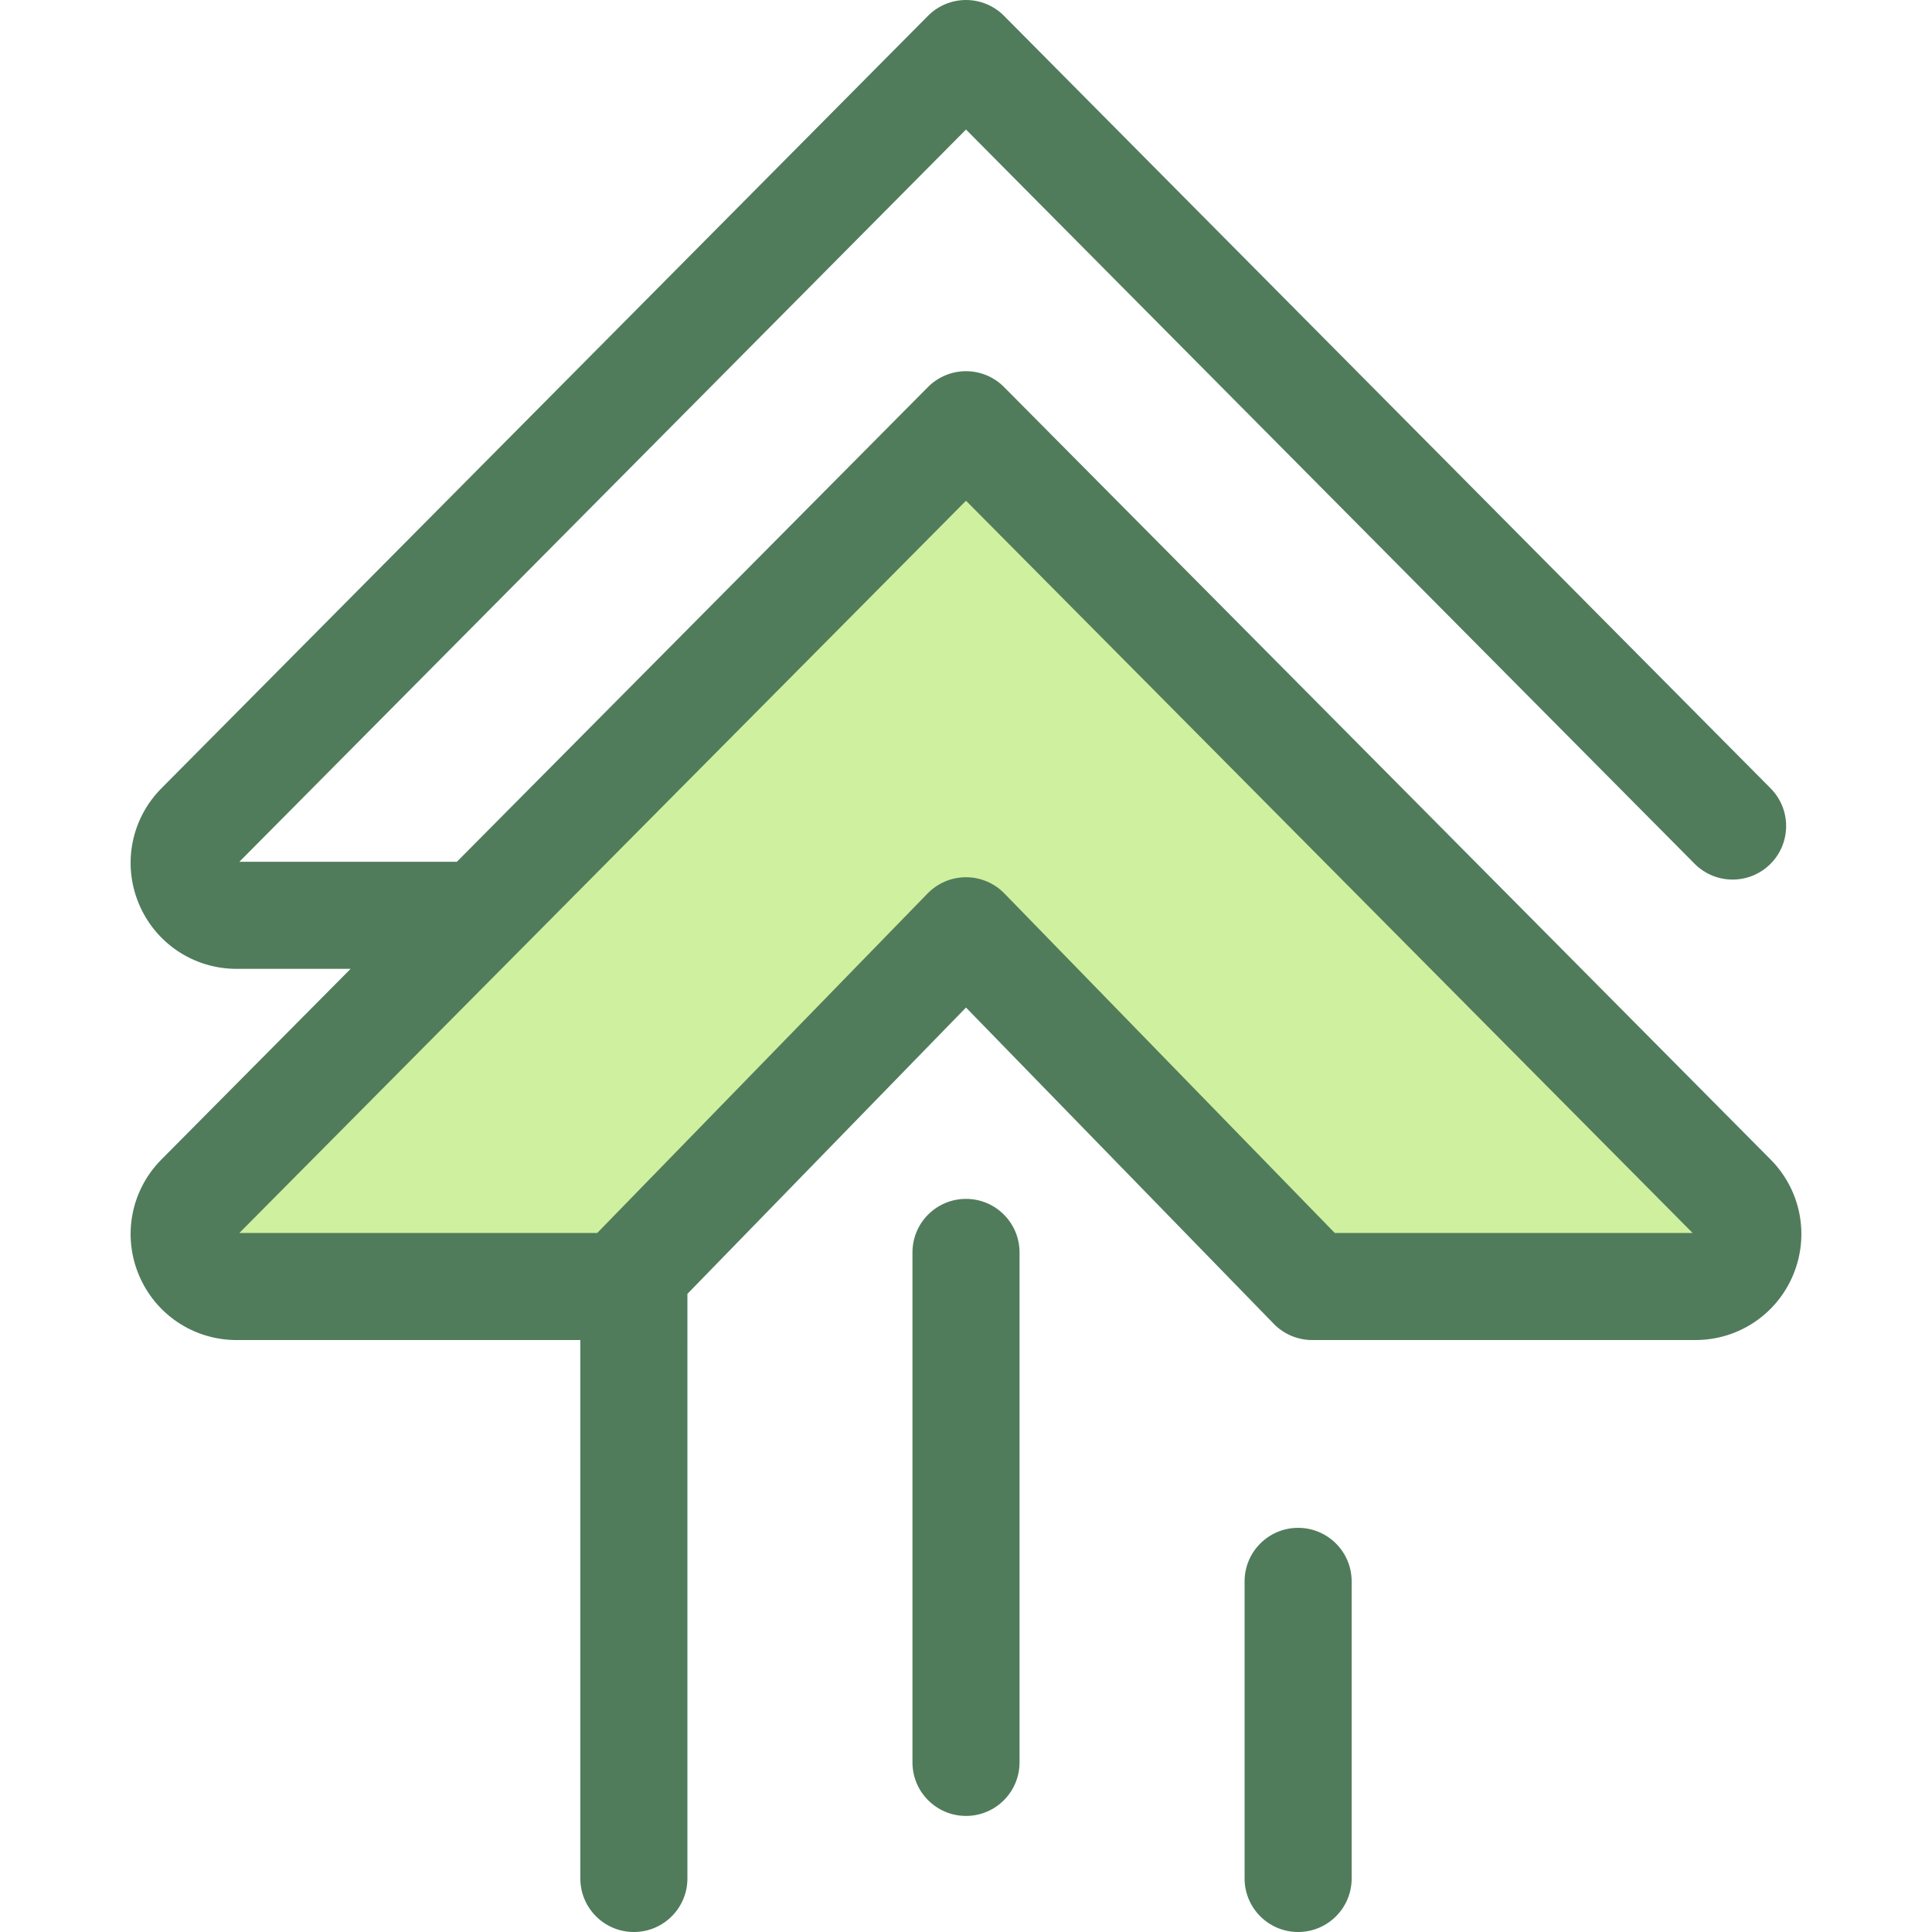 <?xml version="1.0" encoding="iso-8859-1"?>
<!-- Generator: Adobe Illustrator 19.0.0, SVG Export Plug-In . SVG Version: 6.00 Build 0)  -->
<svg version="1.1" id="Layer_1" xmlns="http://www.w3.org/2000/svg" xmlns:xlink="http://www.w3.org/1999/xlink" x="0px" y="0px"
	 viewBox="0 0 512 512" style="enable-background:new 0 0 512 512;" xml:space="preserve">
<path style="fill:#507C5C;" d="M344.016,512c-7.835,0-14.188-6.352-14.188-14.188v-78.73c0-7.836,6.353-14.188,14.188-14.188
	c7.835,0,14.188,6.352,14.188,14.188v78.73C358.204,505.648,351.852,512,344.016,512z"/>
<path style="fill:#CFF09E;" d="M256,246.661l91.732,94.276h101.569c12.342,0,18.548-14.9,9.854-23.66L256,112.556L52.845,317.277
	c-8.693,8.761-2.489,23.66,9.854,23.66h101.569L256,246.661z"/>
<g>
	<path style="fill:#507C5C;" d="M469.226,307.283L266.071,102.562c-2.663-2.684-6.29-4.194-10.071-4.194
		c-3.781,0-7.408,1.51-10.071,4.194L121.073,228.38l-57.638-0.001L256,34.331l193.085,194.572
		c5.522,5.562,14.502,5.597,20.065,0.077c5.562-5.519,5.596-14.503,0.077-20.065L266.072,4.194C263.408,1.51,259.781,0,256,0
		c-3.781,0-7.408,1.51-10.072,4.194L42.773,208.915c-8.009,8.07-10.359,20.069-5.987,30.564
		c4.371,10.495,14.543,17.278,25.913,17.278h30.214l-50.14,50.526c-8.009,8.07-10.359,20.069-5.987,30.564
		c4.371,10.495,14.543,17.278,25.913,17.278h91.097v142.686c0,7.836,6.353,14.188,14.188,14.188s14.188-6.352,14.188-14.188V342.883
		L256,267.007l81.564,83.825c2.672,2.745,6.339,4.293,10.169,4.293h101.569c11.37,0,21.542-6.782,25.913-17.278
		S477.236,315.355,469.226,307.283z M353.724,326.749l-87.555-89.981c-2.672-2.745-6.339-4.293-10.169-4.293
		c-3.829,0-7.497,1.548-10.169,4.293l-87.555,89.981l-94.841-0.003L256,132.699l192.563,194.052h-94.839V326.749z"/>
	<path style="fill:#507C5C;" d="M256,481.241c-7.835,0-14.188-6.352-14.188-14.188V331.904c0-7.836,6.353-14.188,14.188-14.188
		c7.835,0,14.188,6.352,14.188,14.188v135.149C270.188,474.889,263.836,481.241,256,481.241z"/>
</g>
<g>
</g>
<g>
</g>
<g>
</g>
<g>
</g>
<g>
</g>
<g>
</g>
<g>
</g>
<g>
</g>
<g>
</g>
<g>
</g>
<g>
</g>
<g>
</g>
<g>
</g>
<g>
</g>
<g>
</g>
</svg>

